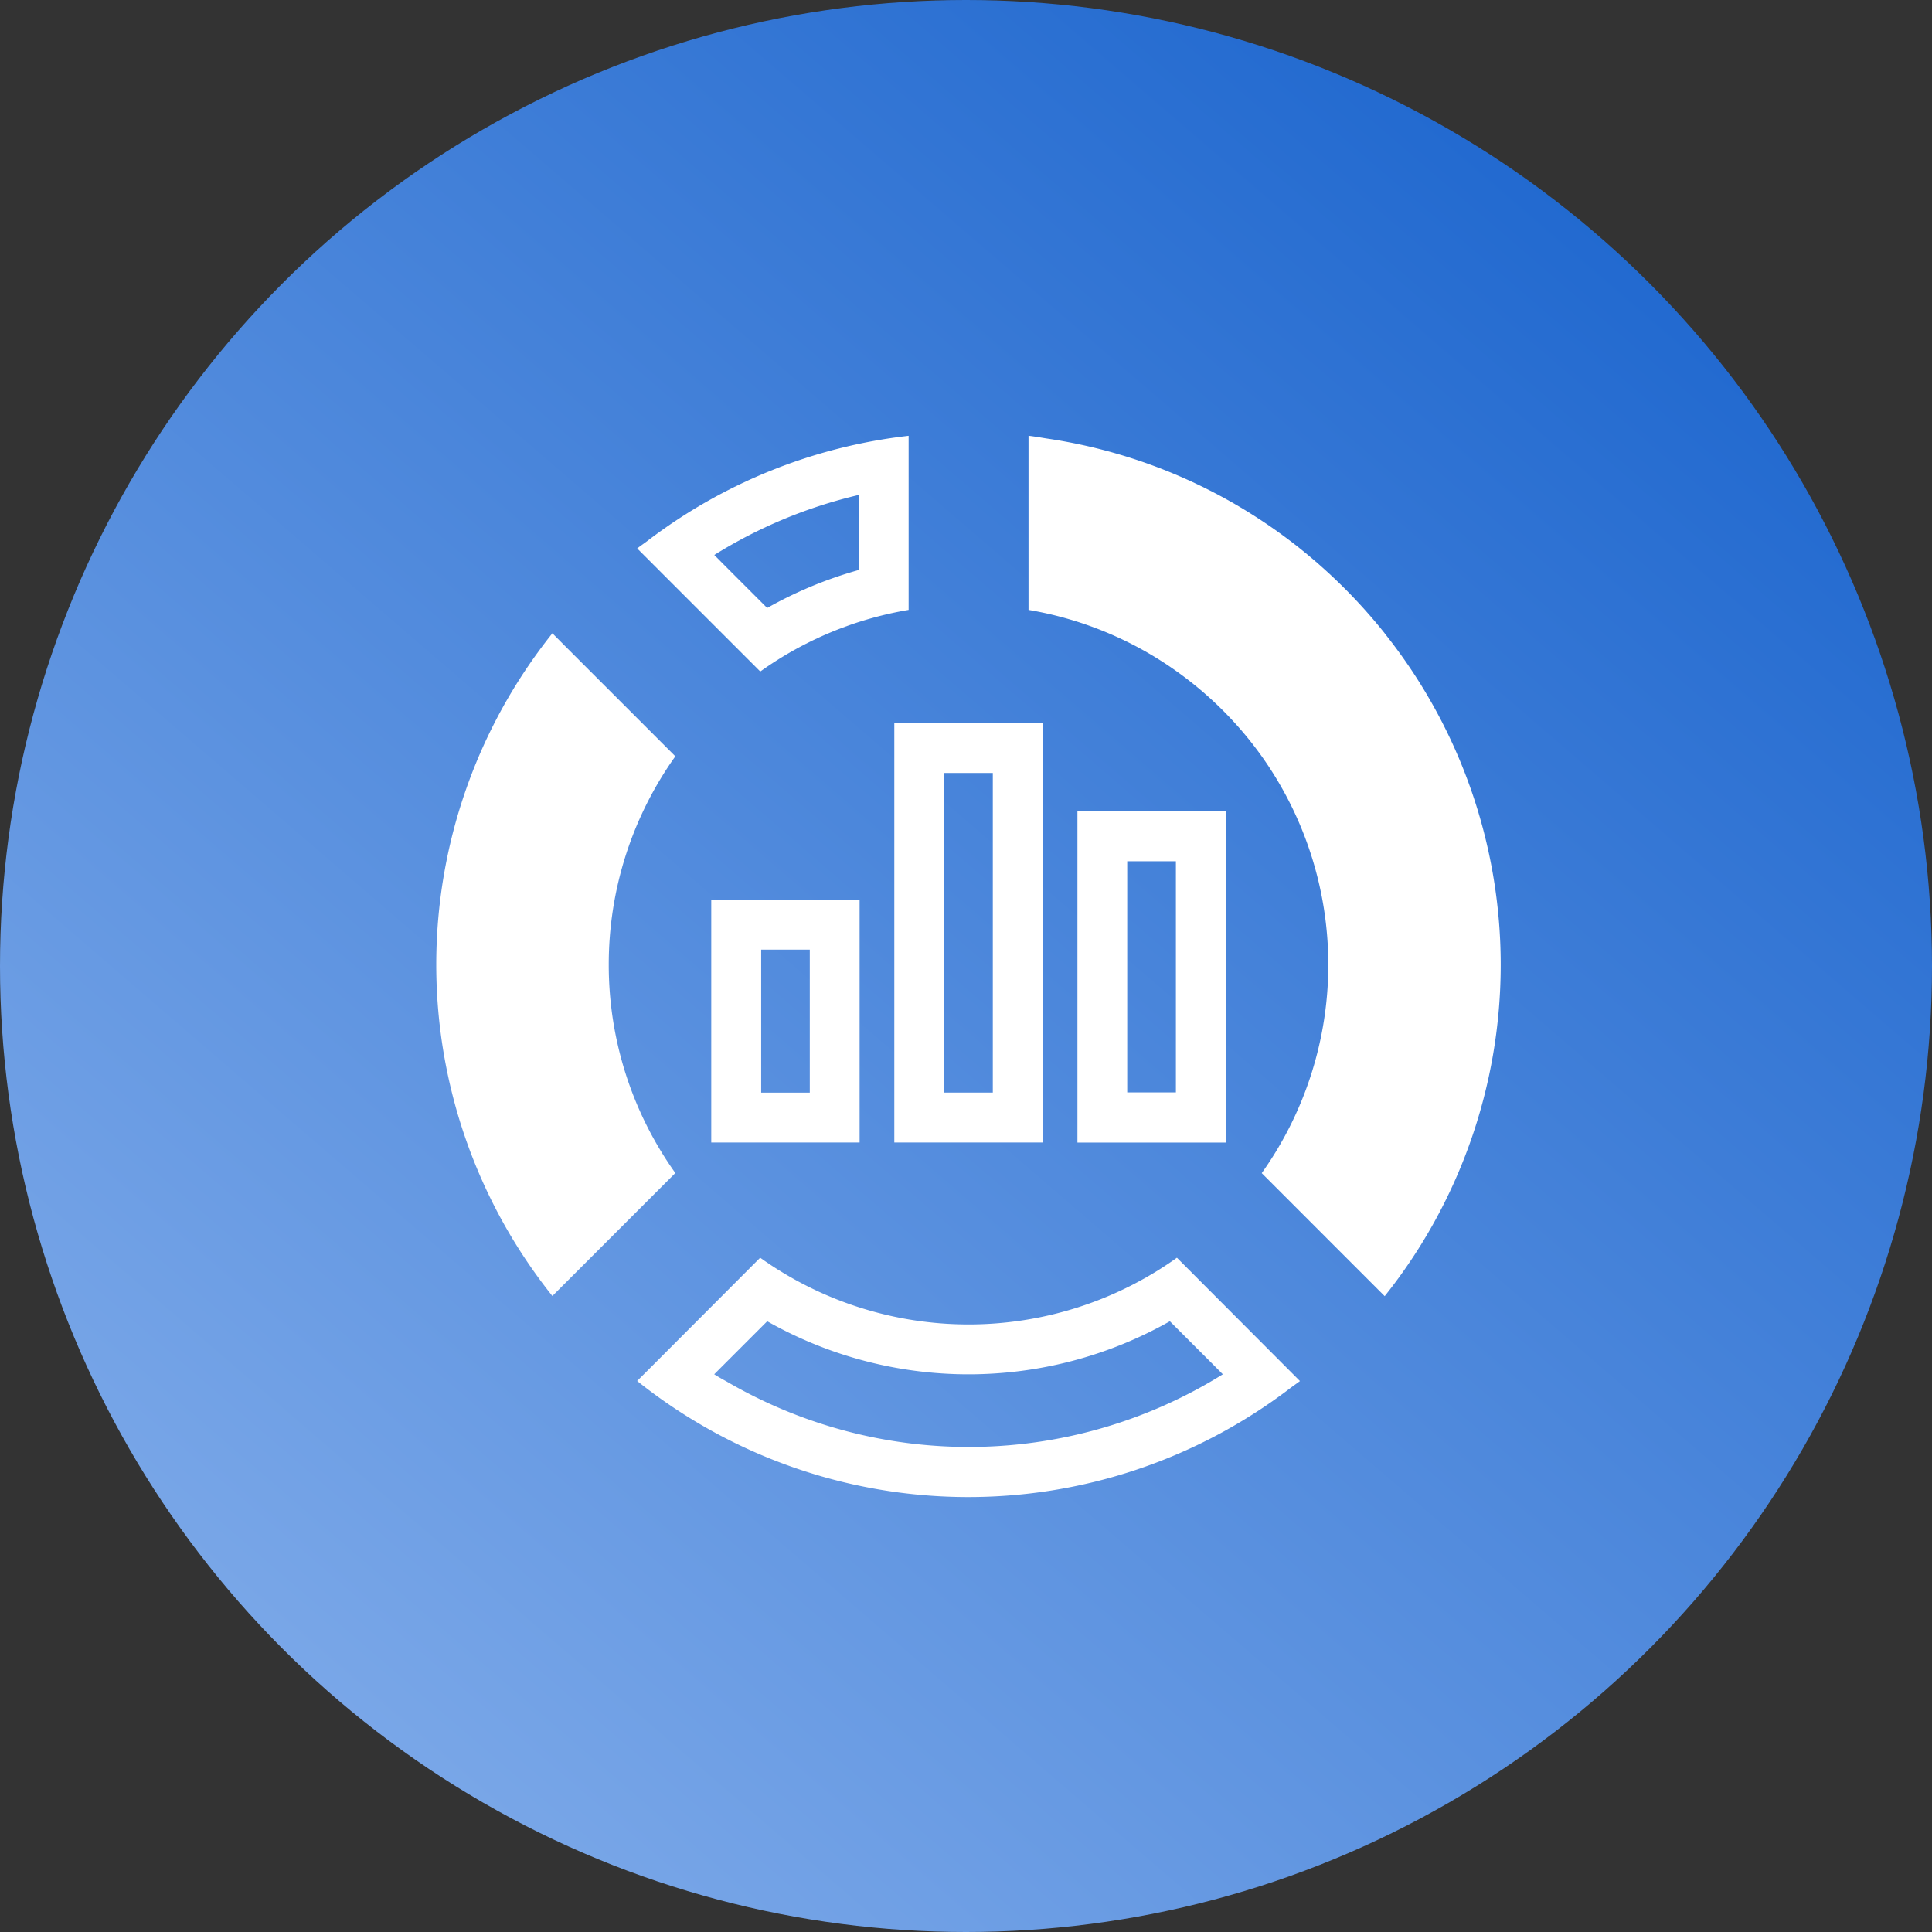 <svg xmlns="http://www.w3.org/2000/svg" xmlns:xlink="http://www.w3.org/1999/xlink" width="56" height="56" viewBox="0 0 56 56">
  <rect x="0" y="0" width="56" height="56" fill="#333333" stroke="none"/>
  <defs>
    <linearGradient id="linear-gradient" x1="0.875" y1="0.091" x2="0.076" y2="1.019" gradientUnits="objectBoundingBox">
      <stop offset="0" stop-color="#1d66ce"/>
      <stop offset="1" stop-color="#88b1ec"/>
    </linearGradient>
  </defs>
  <g id="グループ_10928" data-name="グループ 10928" transform="translate(-780 -5864)">
    <circle id="楕円形_440" data-name="楕円形 440" cx="28" cy="28" r="28" transform="translate(780 5864)" fill="url(#linear-gradient)"/>
    <g id="資料で使えるデータの分析アイコン素材_8" data-name="資料で使えるデータの分析アイコン素材 8" transform="translate(792.645 5875.822)">
      <path id="パス_8050" data-name="パス 8050" d="M5,105.424A10.383,10.383,0,0,1,6.93,99.383l-3.2-3.2-.357-.359h0l-.007-.007a15.386,15.386,0,0,0,0,19.209l3.564-3.564A10.383,10.383,0,0,1,5,105.424Z" transform="translate(0 -89.283)" fill="#fff"/>
      <path id="パス_8051" data-name="パス 8051" d="M112.278,396.2a10.4,10.4,0,0,1-12.08,0L97.005,399.4l-.366.365h0l-.007.007a15.373,15.373,0,0,0,18.93.209c.091-.069.185-.132.274-.2h0l.008-.006Zm-13.41,3.376,1.534-1.534a11.844,11.844,0,0,0,11.671,0l1.261,1.261.274.276a13.929,13.929,0,0,1-14.365.219C99.118,399.729,98.992,399.659,98.869,399.581Z" transform="translate(-90.809 -371.566)" fill="#fff"/>
      <path id="パス_8052" data-name="パス 8052" d="M100.2,7.642a10.349,10.349,0,0,1,4.3-1.786V.82h0V.81a15.326,15.326,0,0,0-7.58,3.053c-.092.07-.189.134-.279.206h0l-.008.006ZM98.867,4.264a13.885,13.885,0,0,1,4.185-1.739V4.7A11.924,11.924,0,0,0,100.4,5.8L99.141,4.541Z" transform="translate(-90.808 0)" fill="#fff"/>
      <path id="パス_8053" data-name="パス 8053" d="M295.174,6.536a15.577,15.577,0,0,0-2.458-2.46A15.354,15.354,0,0,0,285.386.89c-.176-.027-.351-.06-.529-.08h-.009V5.856a10.372,10.372,0,0,1,4.3,1.786,10.515,10.515,0,0,1,2.46,2.458,10.421,10.421,0,0,1,0,12.082l3.564,3.566a15.4,15.4,0,0,0,0-19.211Z" transform="translate(-267.681)" fill="#fff"/>
      <path id="パス_8054" data-name="パス 8054" d="M132.272,223.912h-.01v7.038h4.3v-7.038h-4.293Zm2.846,5.592h-1.409v-4.145h1.409V229.5Z" transform="translate(-124.291 -209.656)" fill="#fff"/>
      <path id="パス_8055" data-name="パス 8055" d="M220.309,138.978v12.157h4.3V138.978Zm1.446,10.71v-9.264h1.409v9.264h-1.409Z" transform="translate(-207.032 -129.841)" fill="#fff"/>
      <path id="パス_8056" data-name="パス 8056" d="M312.657,181.447h-4.3v9.6h4.3Zm-1.446,1.446v6.7H309.8v-6.7Z" transform="translate(-289.772 -169.751)" fill="#fff"/>
    </g>
  </g>
</svg>
